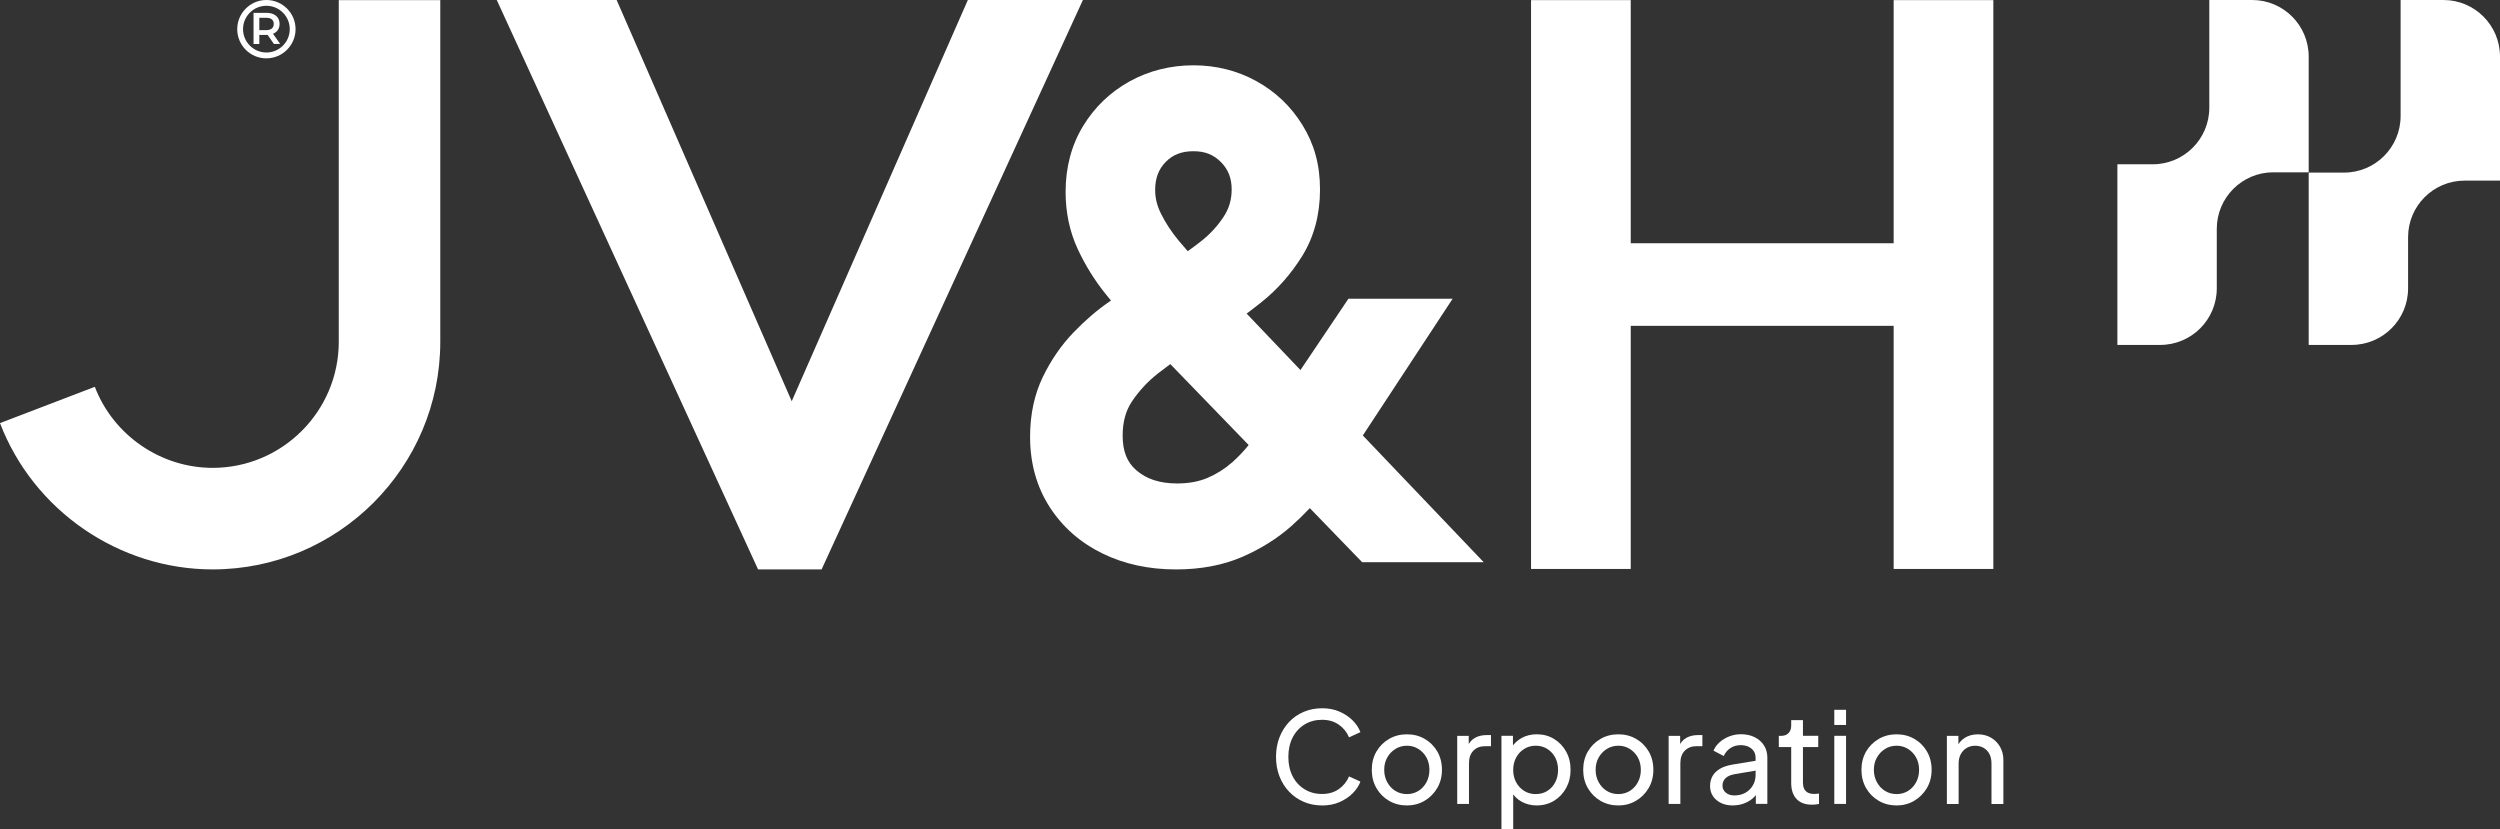 <svg xmlns="http://www.w3.org/2000/svg" id="Capa_2" data-name="Capa 2" viewBox="0 0 929.92 308.44"><rect x="0" y="0" width="929.92" height="308.44" fill="#333333" stroke="none"/><defs><style>      .cls-1 {        fill: #fff;      }    </style></defs><g id="Capa_1-2" data-name="Capa 1"><g><path class="cls-1" d="M491.8,299.6c-2.48,0-4.75-.44-6.84-1.34-2.08-.89-3.9-2.15-5.45-3.78-1.55-1.63-2.75-3.54-3.6-5.74-.85-2.19-1.27-4.59-1.27-7.19s.42-5.05,1.27-7.24c.85-2.19,2.04-4.11,3.57-5.74,1.54-1.63,3.35-2.89,5.45-3.78,2.1-.89,4.39-1.34,6.86-1.34s4.58,.42,6.51,1.27c1.93,.85,3.55,1.94,4.89,3.29,1.33,1.35,2.28,2.79,2.84,4.33l-4.23,1.93c-.81-1.94-2.08-3.52-3.81-4.72-1.72-1.2-3.79-1.81-6.21-1.81s-4.62,.58-6.51,1.74c-1.9,1.16-3.38,2.77-4.44,4.84-1.07,2.07-1.6,4.48-1.6,7.24s.53,5.12,1.6,7.19c1.06,2.07,2.54,3.68,4.44,4.84,1.9,1.16,4.07,1.74,6.51,1.74s4.48-.6,6.21-1.81c1.72-1.2,2.99-2.78,3.81-4.72l4.23,1.93c-.56,1.53-1.51,2.97-2.84,4.32-1.33,1.35-2.96,2.44-4.89,3.29-1.93,.85-4.1,1.27-6.51,1.27"></path><path class="cls-1" d="M523.33,299.6c-2.44,0-4.65-.57-6.63-1.71-1.97-1.15-3.54-2.72-4.7-4.72-1.16-2.01-1.74-4.28-1.74-6.82s.57-4.79,1.71-6.77c1.15-1.97,2.7-3.54,4.68-4.7,1.98-1.16,4.2-1.74,6.68-1.74s4.65,.57,6.63,1.72c1.97,1.14,3.53,2.7,4.68,4.68,1.14,1.97,1.72,4.25,1.72,6.81s-.6,4.85-1.79,6.84c-1.19,1.99-2.76,3.56-4.72,4.7-1.96,1.14-4.13,1.71-6.51,1.71m0-4.23c1.57,0,2.98-.39,4.25-1.17,1.27-.78,2.27-1.86,3.01-3.24,.74-1.38,1.1-2.92,1.1-4.61s-.37-3.25-1.1-4.58c-.74-1.33-1.74-2.4-3.01-3.19-1.27-.8-2.69-1.2-4.25-1.2s-3.03,.4-4.3,1.2c-1.27,.8-2.28,1.86-3.03,3.19-.75,1.33-1.13,2.86-1.13,4.58s.38,3.23,1.13,4.61c.75,1.38,1.76,2.46,3.03,3.24,1.27,.78,2.7,1.17,4.3,1.17"></path><path class="cls-1" d="M542.04,299.04v-25.33h4.28v4.65l-.47-.66c.6-1.44,1.5-2.51,2.73-3.22,1.22-.7,2.71-1.06,4.46-1.06h1.55v4.14h-2.21c-1.79,0-3.23,.55-4.33,1.67-1.1,1.11-1.64,2.69-1.64,4.72v15.09h-4.37Z"></path><path class="cls-1" d="M558.49,308.44v-34.74h4.28v5.45l-.56-1.08c.94-1.5,2.22-2.7,3.85-3.6,1.63-.89,3.5-1.34,5.59-1.34,2.38,0,4.52,.58,6.42,1.74,1.9,1.16,3.39,2.73,4.49,4.72,1.1,1.99,1.64,4.25,1.64,6.79s-.55,4.72-1.64,6.72c-1.1,2-2.59,3.59-4.49,4.75-1.9,1.16-4.05,1.74-6.46,1.74-2.04,0-3.89-.45-5.57-1.36-1.68-.91-2.97-2.19-3.88-3.86l.7-.75v14.81h-4.37Zm12.78-13.07c1.6,0,3.03-.39,4.28-1.17,1.25-.78,2.23-1.86,2.94-3.22,.7-1.36,1.06-2.89,1.06-4.58s-.35-3.3-1.06-4.63c-.7-1.33-1.69-2.4-2.94-3.19-1.25-.8-2.68-1.2-4.28-1.2s-3.03,.39-4.3,1.18c-1.27,.78-2.27,1.85-3.01,3.22-.74,1.36-1.1,2.91-1.1,4.63s.37,3.22,1.1,4.58c.74,1.36,1.74,2.44,3.01,3.22,1.27,.78,2.7,1.17,4.3,1.17"></path><path class="cls-1" d="M601.97,299.6c-2.44,0-4.65-.57-6.63-1.71-1.97-1.15-3.54-2.72-4.7-4.72-1.16-2.01-1.74-4.28-1.74-6.82s.57-4.79,1.71-6.77c1.15-1.97,2.7-3.54,4.68-4.7,1.98-1.16,4.2-1.74,6.68-1.74s4.65,.57,6.63,1.72c1.97,1.14,3.53,2.7,4.68,4.68,1.14,1.97,1.72,4.25,1.72,6.81s-.6,4.85-1.79,6.84c-1.19,1.99-2.76,3.56-4.72,4.7-1.96,1.14-4.13,1.71-6.51,1.71m0-4.23c1.57,0,2.98-.39,4.25-1.17,1.27-.78,2.27-1.86,3.01-3.24,.74-1.38,1.1-2.92,1.1-4.61s-.37-3.25-1.1-4.58c-.74-1.33-1.74-2.4-3.01-3.19-1.27-.8-2.69-1.2-4.25-1.2s-3.03,.4-4.3,1.2c-1.27,.8-2.28,1.86-3.03,3.19-.75,1.33-1.13,2.86-1.13,4.58s.38,3.23,1.13,4.61c.75,1.38,1.76,2.46,3.03,3.24,1.27,.78,2.7,1.17,4.3,1.17"></path><path class="cls-1" d="M620.68,299.04v-25.33h4.28v4.65l-.47-.66c.6-1.44,1.5-2.51,2.73-3.22,1.22-.7,2.71-1.06,4.46-1.06h1.55v4.14h-2.21c-1.79,0-3.23,.55-4.33,1.67-1.1,1.11-1.65,2.69-1.65,4.72v15.09h-4.37Z"></path><path class="cls-1" d="M644.55,299.6c-1.66,0-3.13-.3-4.39-.92-1.27-.61-2.27-1.46-2.99-2.54-.72-1.08-1.08-2.33-1.08-3.74s.29-2.56,.87-3.64c.58-1.08,1.49-2,2.73-2.75,1.24-.75,2.8-1.28,4.68-1.6l9.4-1.55v3.67l-8.41,1.41c-1.63,.28-2.81,.8-3.55,1.55-.74,.75-1.1,1.67-1.1,2.77,0,1.04,.42,1.9,1.25,2.59,.83,.69,1.87,1.03,3.13,1.03,1.6,0,2.98-.34,4.16-1.01,1.17-.67,2.1-1.59,2.77-2.75,.67-1.16,1.01-2.45,1.01-3.86v-6.44c0-1.38-.51-2.5-1.53-3.36-1.02-.86-2.36-1.29-4.02-1.29-1.44,0-2.72,.37-3.83,1.1-1.11,.74-1.93,1.72-2.47,2.94l-3.81-1.98c.47-1.16,1.22-2.2,2.26-3.13,1.03-.92,2.24-1.65,3.62-2.19,1.38-.53,2.82-.8,4.33-.8,1.94,0,3.65,.37,5.12,1.11,1.47,.74,2.62,1.75,3.45,3.05,.83,1.3,1.25,2.81,1.25,4.54v17.2h-4.28v-4.8l.8,.29c-.53,1-1.25,1.88-2.16,2.63-.91,.75-1.97,1.35-3.2,1.79-1.22,.44-2.55,.66-3.99,.66"></path><path class="cls-1" d="M673.98,299.32c-2.48,0-4.38-.7-5.71-2.11-1.33-1.41-2-3.4-2-5.97v-13.35h-4.61v-4.18h.94c1.13,0,2.02-.34,2.68-1.04,.66-.69,.99-1.6,.99-2.73v-2.07h4.37v5.83h5.69v4.18h-5.69v13.21c0,.85,.13,1.58,.4,2.21,.27,.63,.71,1.12,1.34,1.48,.63,.36,1.46,.54,2.49,.54,.22,0,.49-.02,.82-.05,.33-.03,.63-.06,.92-.09v3.86c-.41,.09-.86,.16-1.36,.21-.5,.05-.92,.07-1.27,.07"></path><path class="cls-1" d="M682.3,264.02h4.37v5.64h-4.37v-5.64Zm0,9.68h4.37v25.33h-4.37v-25.33Z"></path><path class="cls-1" d="M705.47,299.6c-2.44,0-4.65-.57-6.63-1.71-1.97-1.15-3.54-2.72-4.7-4.72-1.16-2.01-1.74-4.28-1.74-6.82s.57-4.79,1.71-6.77c1.15-1.97,2.7-3.54,4.68-4.7,1.98-1.16,4.2-1.74,6.68-1.74s4.65,.57,6.63,1.72c1.97,1.14,3.53,2.7,4.68,4.68,1.14,1.97,1.72,4.25,1.72,6.81s-.6,4.85-1.79,6.84c-1.19,1.99-2.77,3.56-4.72,4.7-1.96,1.14-4.13,1.71-6.51,1.71m0-4.23c1.57,0,2.98-.39,4.25-1.17,1.27-.78,2.27-1.86,3.01-3.24,.74-1.38,1.1-2.92,1.1-4.61s-.37-3.25-1.1-4.58c-.74-1.33-1.74-2.4-3.01-3.19-1.27-.8-2.69-1.2-4.25-1.2s-3.03,.4-4.3,1.2c-1.27,.8-2.28,1.86-3.03,3.19-.75,1.33-1.13,2.86-1.13,4.58s.38,3.23,1.13,4.61c.75,1.38,1.76,2.46,3.03,3.24,1.27,.78,2.7,1.17,4.3,1.17"></path><path class="cls-1" d="M724.18,299.04v-25.33h4.28v4.94l-.71-.42c.63-1.6,1.64-2.84,3.03-3.74,1.39-.89,3.03-1.34,4.91-1.34s3.44,.41,4.86,1.22c1.43,.81,2.55,1.94,3.39,3.39,.83,1.44,1.25,3.07,1.25,4.89v16.4h-4.42v-14.99c0-1.41-.25-2.6-.75-3.57-.5-.97-1.21-1.73-2.14-2.28-.92-.55-1.98-.82-3.17-.82s-2.25,.28-3.17,.82c-.92,.55-1.65,1.32-2.19,2.3-.53,.99-.8,2.17-.8,3.55v14.99h-4.37Z"></path><path class="cls-1" d="M540.32,111.12h-38.75l-17.84,26.53-20.02-21c1.82-1.36,3.69-2.81,5.6-4.33,5.88-4.7,10.94-10.44,15.05-17.07,4.41-7.1,6.64-15.43,6.64-24.76s-2.19-16.94-6.51-23.95c-4.27-6.94-10.04-12.45-17.18-16.37-7.09-3.9-14.97-5.88-23.4-5.88s-16.61,2.02-23.77,6c-7.2,4-13.01,9.59-17.28,16.62-4.31,7.09-6.49,15.33-6.49,24.48,0,7.66,1.52,14.82,4.52,21.27,2.78,5.98,6.24,11.56,10.26,16.56,.7,.87,1.4,1.72,2.1,2.58-.23,.16-.46,.31-.7,.47-4.51,3.11-8.97,6.95-13.25,11.4-4.49,4.67-8.31,10.19-11.34,16.42-3.19,6.55-4.8,14.09-4.8,22.39,0,9.82,2.44,18.6,7.27,26.1,4.79,7.44,11.4,13.26,19.66,17.3,8.05,3.94,17.24,5.93,27.34,5.93,9.23,0,17.53-1.57,24.66-4.67,6.91-3,13.06-6.86,18.28-11.48,2.41-2.15,4.7-4.37,6.84-6.65l19.47,20.11h45.21l-44.96-47.14,33.4-50.85Zm-106.7-50.9c2.66-2.7,5.93-3.97,10.29-3.97s7.47,1.28,10.21,4.01c2.74,2.74,4.02,5.99,4.02,10.22,0,3.73-.95,7.01-2.91,10.02-2.28,3.52-5.16,6.65-8.58,9.32-1.6,1.25-3.22,2.46-4.85,3.61-1.12-1.27-2.22-2.55-3.29-3.83-2.66-3.18-4.88-6.55-6.62-10.03-1.49-2.97-2.21-5.87-2.21-8.86,0-4.42,1.26-7.75,3.94-10.49m24.64,111.81c-2.65,2.35-5.71,4.28-9.11,5.73-3.2,1.37-7,2.07-11.29,2.07-6.37,0-11.32-1.59-15.13-4.86-3.51-3-5.14-7.12-5.14-12.94,0-5.05,1.12-9.18,3.41-12.63,2.66-3.99,5.94-7.53,9.75-10.52,1.55-1.21,3.07-2.36,4.57-3.45l29.15,30.11c-1.91,2.36-3.99,4.54-6.2,6.5"></path><polygon class="cls-1" points="360.01 0 294.5 149.25 229.37 0 184.78 0 281.98 211.8 305.61 211.8 402.81 0 360.01 0"></polygon><path class="cls-1" d="M126.01,127.12c0,25.86-21.04,46.91-46.91,46.91-19.32,0-36.93-12.12-43.83-30.15L0,157.38c12.46,32.55,44.25,54.42,79.1,54.42,46.69,0,84.67-37.98,84.67-84.67V.05h-37.76V127.12Z"></path><polygon class="cls-1" points="704.38 .04 704.38 90.48 606.58 90.48 606.58 .04 569.5 .04 569.5 211.63 606.58 211.63 606.58 121.2 704.38 121.2 704.38 211.63 741.46 211.63 741.46 .04 704.38 .04"></polygon><path class="cls-1" d="M895.73,107.25v-19.03c0-11.62,9.42-21.04,21.04-21.04h13.15V21.04c0-11.62-9.42-21.04-21.04-21.04h-15.93V43.16c0,11.62-9.42,21.04-21.04,21.04h-13.15v64.1h15.93c11.62,0,21.04-9.42,21.04-21.04"></path><path class="cls-1" d="M824.57,107.25v-22.12c0-11.62,9.42-21.04,21.04-21.04h13.15V21.04c0-11.62-9.42-21.04-21.04-21.04h-15.93V40.07c0,11.62-9.42,21.04-21.04,21.04h-13.15v67.19h15.93c11.62,0,21.04-9.42,21.04-21.04"></path><path class="cls-1" d="M94.31,16.34V4.78h4.76c1.02,0,1.9,.16,2.63,.5,.73,.33,1.3,.8,1.69,1.42,.4,.62,.6,1.35,.6,2.2s-.2,1.58-.6,2.19c-.39,.61-.96,1.08-1.69,1.41-.73,.33-1.61,.49-2.63,.49h-3.57l.96-.98v4.35h-2.15Zm2.15-4.11l-.96-1.02h3.47c.95,0,1.66-.2,2.14-.61,.48-.41,.72-.98,.72-1.7s-.24-1.3-.72-1.7c-.48-.39-1.19-.59-2.14-.59h-3.47l.96-1.06v6.69Zm5.42,4.11l-2.92-4.2h2.3l2.94,4.2h-2.31Z"></path><path class="cls-1" d="M99.09,21.71c-5.99,0-10.85-4.87-10.85-10.85S93.1,0,99.09,0s10.85,4.87,10.85,10.85-4.87,10.85-10.85,10.85m0-19.55c-4.79,0-8.69,3.9-8.69,8.69s3.9,8.69,8.69,8.69,8.69-3.9,8.69-8.69-3.9-8.69-8.69-8.69"></path></g></g></svg>